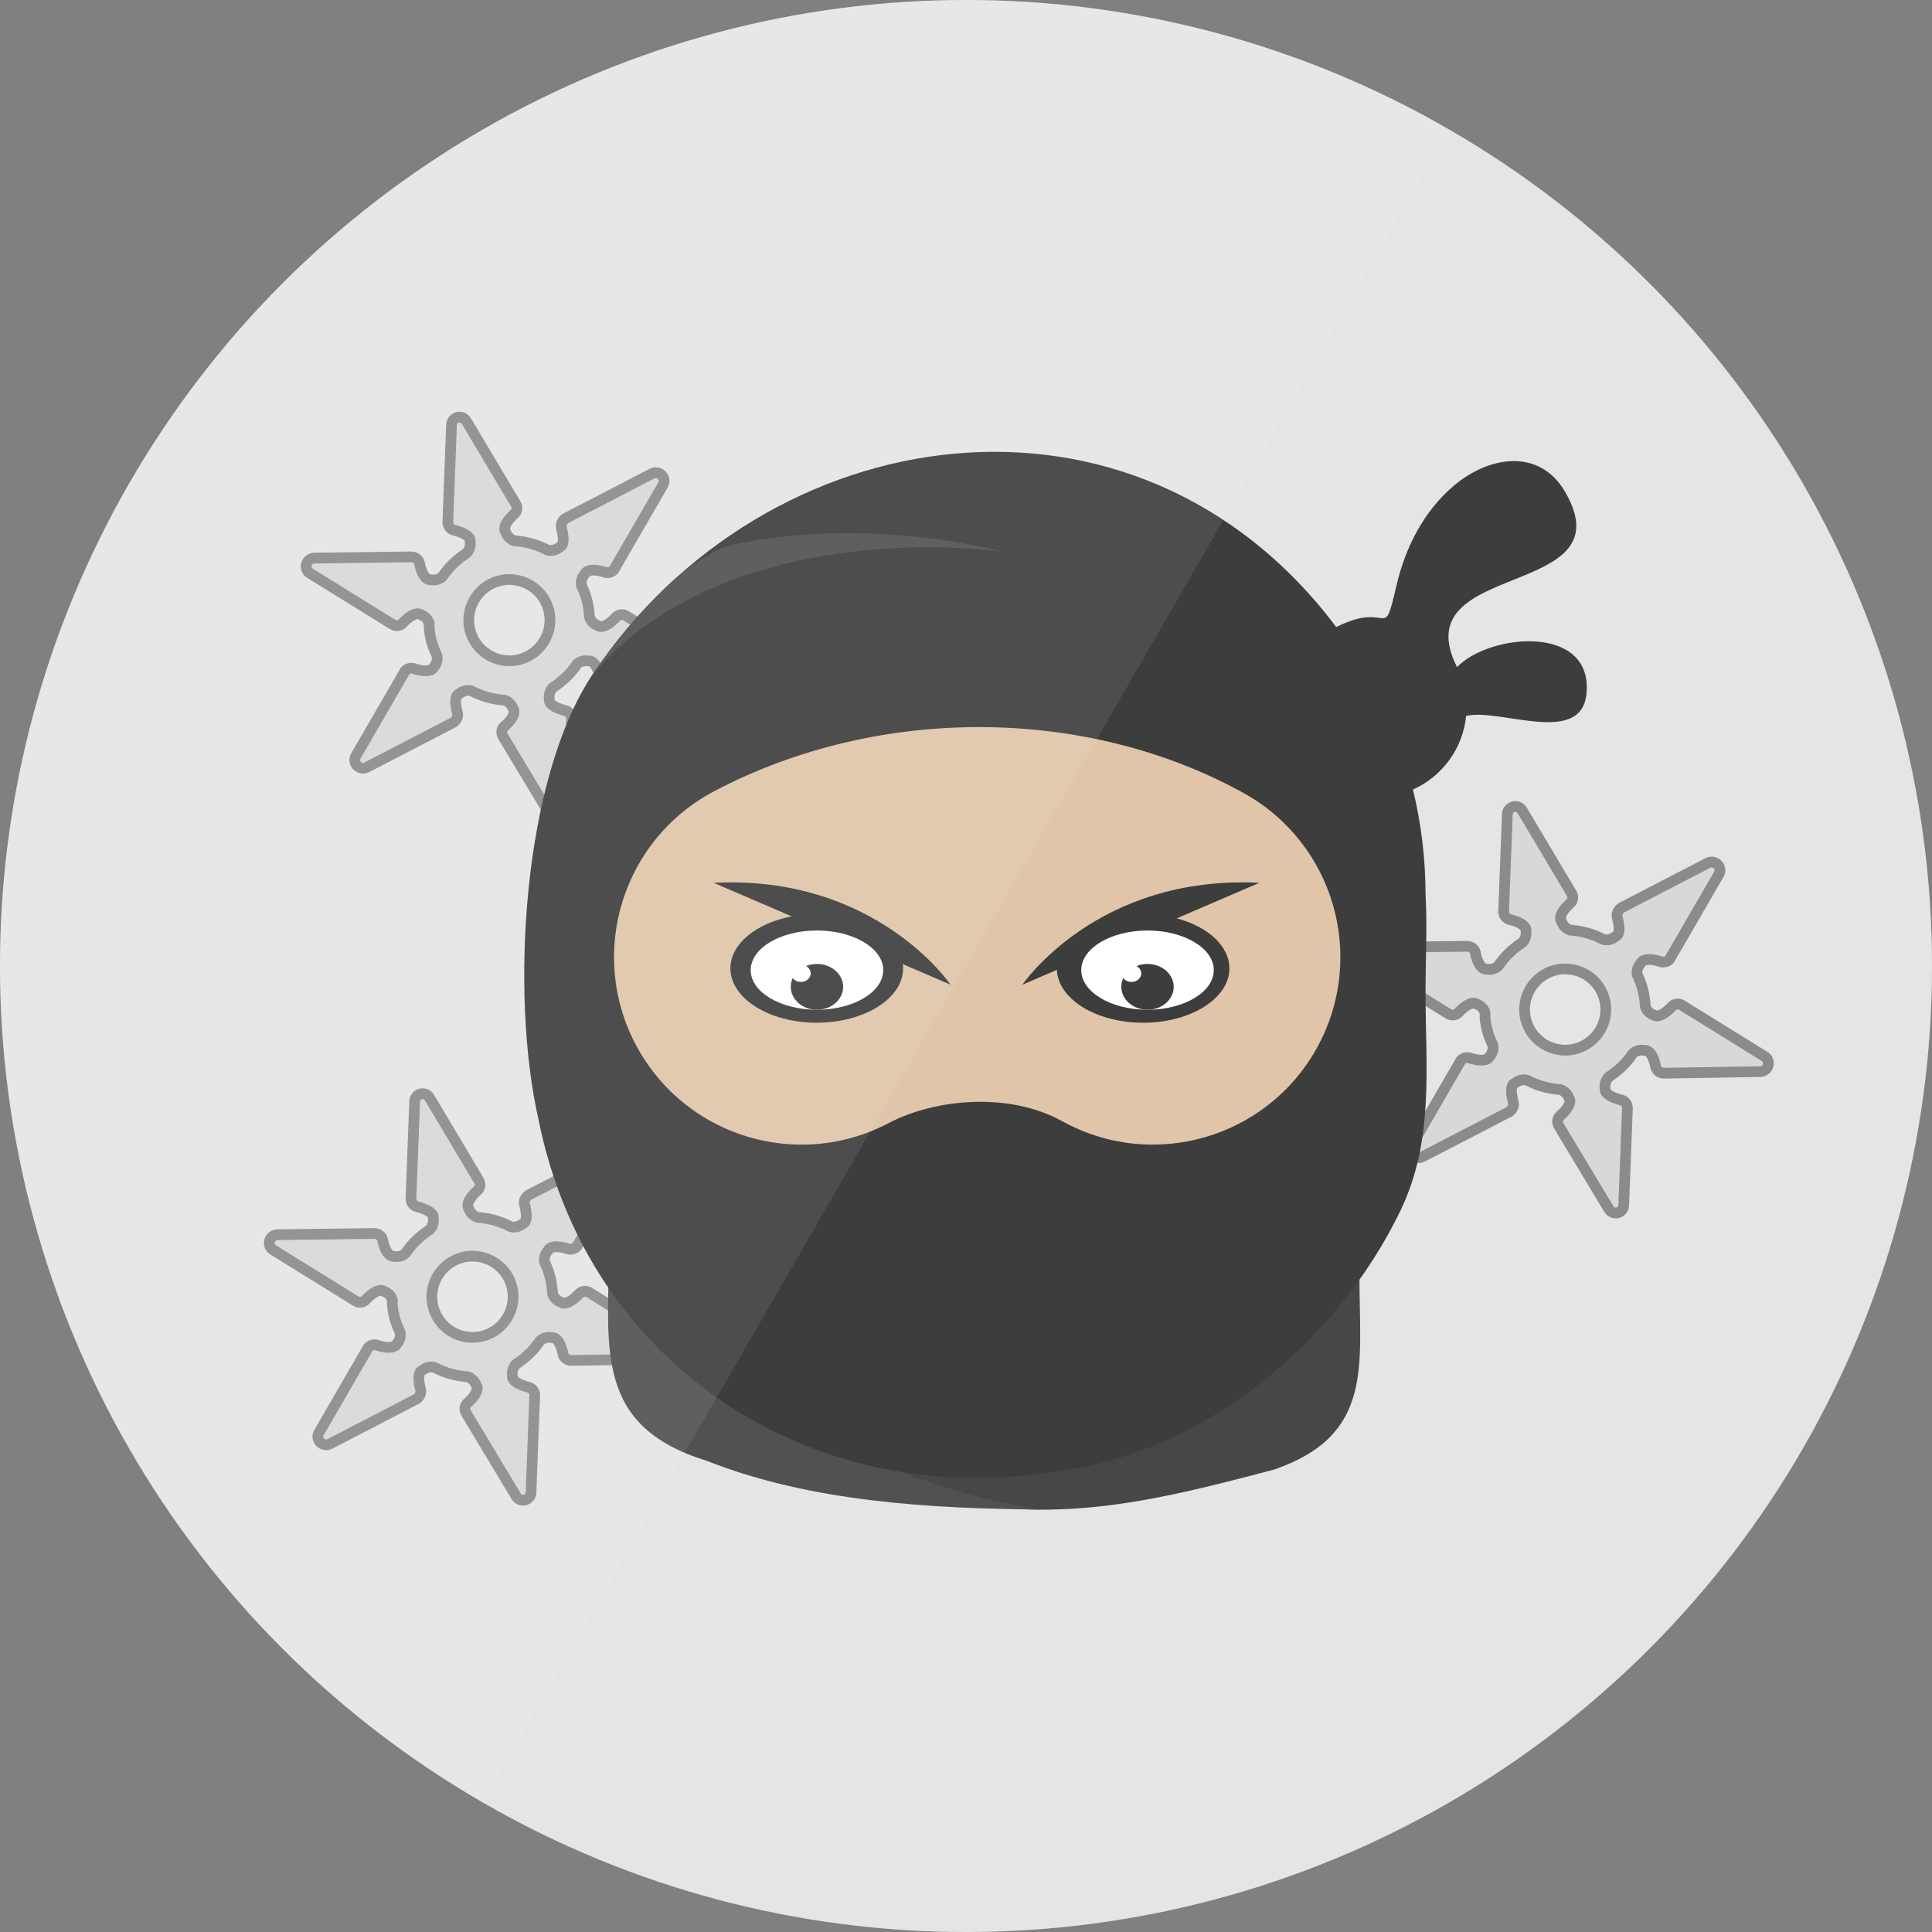 <?xml version="1.0" encoding="utf-8"?>
<!-- Generator: Adobe Illustrator 16.0.5, SVG Export Plug-In . SVG Version: 6.00 Build 0)  -->
<!DOCTYPE svg PUBLIC "-//W3C//DTD SVG 1.1//EN" "http://www.w3.org/Graphics/SVG/1.1/DTD/svg11.dtd">
<svg version="1.1" xmlns="http://www.w3.org/2000/svg" xmlns:xlink="http://www.w3.org/1999/xlink" x="0px" y="0px" width="180px"
	 height="180px" viewBox="0 0 180 180" enable-background="new 0 0 180 180" xml:space="preserve">
<rect x="0" y="0" width="180" height="180" fill="#808080" stroke="none"/>
<g id="Layer_14">
</g>
<g id="Layer_22">
</g>
<g id="Layer_4">
</g>
<g id="Layer_2">
</g>
<g id="Layer_12">
</g>
<g id="Layer_25">
</g>
<g id="Layer_10">
</g>
<g id="Layer_12_copy">
</g>
<g id="Layer_11">
</g>
<g id="Layer_10_copy">
</g>
<g id="Layer_13">
</g>
<g id="Layer_15">
</g>
<g id="Layer_16">
</g>
<g id="Layer_17">
	<g id="Layer_18_1_">
	</g>
</g>
<g id="Layer_17_copy">
	<g id="Layer_18_copy">
	</g>
</g>
<g id="Layer_17_copy_2">
	<g id="Layer_18_copy_2">
		<g id="Layer_20_1_">
		</g>
	</g>
</g>
<g id="Layer_17_copy_3">
	<g id="Layer_18_copy_3">
	</g>
</g>
<g id="Layer_17_copy_5">
	<g id="Layer_22_copy_7_5_">
		<circle fill="#DDDDDD" cx="90" cy="90" r="90"/>
	</g>
	<g id="Layer_18_copy_5">
		<g>
			<g>
				<g>
					<path fill="#CCCCCC" d="M48.729,139.772c-0.287,0-0.544-0.163-0.671-0.426l-4.615-7.671c-0.211-0.328-0.164-0.726,0.126-0.975
						c0.121-0.105,1.185-1.055,0.813-1.629c-0.023-0.036-0.041-0.074-0.055-0.114c-0.006-0.016-0.186-0.496-0.767-0.693
						c-1.077-0.067-2.138-0.366-3.077-0.866c-0.103-0.026-0.204-0.04-0.305-0.04c-0.423,0-0.713,0.235-0.716,0.238
						c-0.036,0.029-0.082,0.059-0.125,0.077c-0.554,0.239-0.252,1.412-0.152,1.797c0.086,0.337-0.106,0.648-0.297,0.814
						c-0.029,0.026-0.062,0.049-0.098,0.067l-8.053,4.173c-0.122,0.059-0.235,0.084-0.353,0.084c-0.277,0-0.535-0.151-0.675-0.396
						c-0.134-0.235-0.133-0.511,0.002-0.737l4.49-7.748c0.103-0.264,0.366-0.435,0.687-0.435c0.036,0,0.142,0.011,0.176,0.019
						c0.196,0.064,0.679,0.221,1.144,0.221c0.589,0,0.721-0.244,0.765-0.325c0.021-0.039,0.048-0.076,0.079-0.108
						c0.011-0.012,0.35-0.395,0.215-1.002c-0.228-0.459-0.404-0.933-0.527-1.41c-0.149-0.581-0.21-1.084-0.186-1.574
						c-0.184-0.589-0.66-0.751-0.665-0.753c-0.043-0.013-0.084-0.032-0.122-0.057c-0.089-0.057-0.181-0.084-0.287-0.084
						c-0.451,0-1.031,0.469-1.391,0.87c-0.229,0.206-0.42,0.24-0.547,0.24c-0.139,0-0.274-0.039-0.404-0.116l-7.706-4.773
						c-0.27-0.158-0.403-0.487-0.323-0.814c0.082-0.336,0.37-0.573,0.715-0.59l9.061-0.114c0.404,0.028,0.681,0.252,0.764,0.584
						c0.078,0.46,0.392,1.548,1.013,1.548c0.035,0,0.12,0.003,0.155,0.011c0.01,0.001,0.066,0.01,0.148,0.01
						c0.224,0,0.546-0.059,0.833-0.33c0.539-0.824,1.291-1.556,2.237-2.176c0.423-0.459,0.341-0.974,0.34-0.979
						c-0.008-0.042-0.011-0.084-0.008-0.127c0.029-0.406-0.512-0.775-1.521-1.04c-0.165-0.035-0.332-0.154-0.44-0.321
						c-0.107-0.168-0.146-0.369-0.105-0.553l0.33-8.904c-0.011-0.164,0.061-0.362,0.202-0.511c0.141-0.148,0.339-0.233,0.545-0.233
						c0.287,0,0.544,0.163,0.671,0.425l4.552,7.635c0.208,0.322,0.162,0.718-0.123,0.969c-0.202,0.177-1.183,1.078-0.801,1.691
						c0.021,0.034,0.038,0.07,0.051,0.107c0.006,0.016,0.186,0.496,0.768,0.693c1.09,0.068,2.125,0.359,3.076,0.866
						c0.103,0.026,0.205,0.04,0.306,0.04c0.422,0,0.707-0.231,0.71-0.234c0.039-0.033,0.083-0.061,0.13-0.081
						c0.553-0.238,0.252-1.41,0.153-1.796c-0.072-0.277,0.045-0.599,0.299-0.817c0.029-0.025,0.062-0.047,0.096-0.065l8.053-4.172
						c0.12-0.058,0.235-0.085,0.353-0.085c0.276,0,0.534,0.151,0.673,0.396c0.135,0.234,0.135,0.51,0.001,0.736l-4.494,7.753
						c-0.104,0.259-0.371,0.431-0.686,0.431c-0.035,0-0.141-0.011-0.175-0.019c-0.235-0.078-0.692-0.221-1.144-0.221
						c-0.589,0-0.721,0.244-0.765,0.324c-0.021,0.04-0.048,0.076-0.079,0.108c-0.012,0.013-0.357,0.398-0.272,0.979
						c0.224,0.453,0.398,0.921,0.521,1.394c0.133,0.519,0.208,1.023,0.23,1.54c0.176,0.599,0.657,0.771,0.678,0.777
						c0.038,0.013,0.082,0.033,0.116,0.055c0.089,0.058,0.18,0.084,0.287,0.084c0.45,0,1.03-0.469,1.39-0.87
						c0.233-0.206,0.423-0.24,0.548-0.24c0.138,0,0.273,0.039,0.403,0.115l7.707,4.773c0.27,0.16,0.402,0.489,0.323,0.814
						c-0.082,0.335-0.368,0.572-0.712,0.592l-8.995,0.152c-0.403-0.028-0.68-0.249-0.767-0.578
						c-0.078-0.467-0.391-1.555-1.012-1.555c-0.035,0-0.12-0.003-0.154-0.01c-0.01-0.002-0.066-0.01-0.148-0.01
						c-0.225,0-0.548,0.058-0.836,0.33c-0.54,0.825-1.292,1.557-2.236,2.176c-0.423,0.459-0.341,0.973-0.34,0.979
						c0.008,0.042,0.011,0.084,0.008,0.127c-0.029,0.408,0.511,0.777,1.521,1.039c0.37,0.083,0.629,0.483,0.548,0.871l-0.332,8.91
						c0.011,0.163-0.061,0.361-0.202,0.51C49.134,139.688,48.936,139.772,48.729,139.772z M44.015,117.031
						c-0.314,0-0.63,0.04-0.937,0.119c-2.021,0.521-3.242,2.588-2.723,4.608c0.431,1.674,1.94,2.843,3.672,2.843
						c0.314,0,0.63-0.04,0.936-0.119c0.976-0.25,1.797-0.869,2.312-1.743c0.517-0.873,0.662-1.892,0.411-2.865
						C47.257,118.2,45.746,117.031,44.015,117.031z"/>
				</g>
				<g>
					<path fill="#666666" d="M39.378,102.399c0.086,0,0.173,0.044,0.221,0.143l4.572,7.673c0.092,0.143,0.066,0.259-0.023,0.338
						c-0.452,0.394-1.459,1.426-0.895,2.331c0,0,0.253,0.765,1.15,1.031c1.066,0.059,2.081,0.351,2.98,0.838
						c0.176,0.052,0.341,0.073,0.493,0.073c0.628,0,1.038-0.356,1.038-0.356c0.945-0.408,0.572-1.861,0.439-2.38
						c-0.027-0.104,0.049-0.234,0.141-0.313l8.053-4.172c0.042-0.021,0.083-0.029,0.122-0.029c0.192,0,0.339,0.216,0.243,0.378
						l-4.521,7.799c-0.021,0.094-0.127,0.139-0.229,0.139c-0.023,0-0.047-0.002-0.069-0.007c-0.273-0.096-0.765-0.232-1.249-0.232
						c-0.483,0-0.96,0.137-1.204,0.586c0,0-0.567,0.589-0.393,1.484c0.224,0.44,0.396,0.894,0.517,1.36
						c0.133,0.519,0.2,0.999,0.218,1.492c0.239,0.935,1.021,1.176,1.021,1.176c0.18,0.115,0.368,0.163,0.558,0.163
						c0.72,0,1.456-0.694,1.762-1.036c0.054-0.046,0.111-0.074,0.176-0.074c0.046,0,0.096,0.014,0.149,0.046l7.697,4.768
						c0.195,0.116,0.12,0.467-0.153,0.482l-8.976,0.151c-0.169-0.013-0.247-0.103-0.274-0.206c-0.093-0.574-0.493-1.927-1.495-1.927
						c-0.017,0-0.033,0-0.05,0.001c0,0-0.098-0.021-0.253-0.021c-0.294,0-0.795,0.075-1.226,0.512
						c-0.553,0.861-1.314,1.555-2.168,2.106c-0.658,0.667-0.51,1.458-0.51,1.458c-0.071,1.014,1.36,1.42,1.894,1.559
						c0.118,0.026,0.209,0.168,0.185,0.285l-0.343,8.992c0.009,0.164-0.118,0.263-0.247,0.263c-0.086,0-0.173-0.044-0.22-0.143
						l-4.638-7.712c-0.092-0.143-0.067-0.26,0.023-0.338c0.452-0.393,1.459-1.426,0.907-2.279c0,0-0.253-0.765-1.15-1.031
						c-1.065-0.058-2.081-0.35-2.98-0.838c-0.175-0.052-0.34-0.073-0.492-0.073c-0.629,0-1.039,0.356-1.039,0.356
						c-0.945,0.409-0.572,1.861-0.438,2.381c0.026,0.104-0.05,0.233-0.141,0.312l-8.053,4.173c-0.042,0.021-0.083,0.028-0.122,0.028
						c-0.193,0-0.34-0.215-0.243-0.377l4.52-7.799c0.021-0.096,0.126-0.141,0.228-0.141c0.024,0,0.048,0.003,0.07,0.008
						c0.273,0.096,0.765,0.232,1.249,0.232c0.483,0,0.96-0.137,1.204-0.587c0,0,0.567-0.589,0.327-1.521
						c-0.223-0.44-0.396-0.894-0.516-1.361c-0.134-0.519-0.201-0.998-0.166-1.505c-0.24-0.935-1.021-1.176-1.021-1.176
						c-0.179-0.115-0.367-0.163-0.557-0.163c-0.721,0-1.456,0.694-1.763,1.036c-0.053,0.047-0.11,0.074-0.175,0.074
						c-0.046,0-0.096-0.014-0.149-0.046l-7.697-4.769c-0.196-0.115-0.12-0.467,0.153-0.48l9.041-0.113
						c0.168,0.013,0.247,0.102,0.273,0.206c0.094,0.574,0.494,1.926,1.497,1.926c0.017,0,0.033,0,0.05-0.001
						c0,0,0.099,0.021,0.254,0.021c0.294,0,0.793-0.076,1.223-0.512c0.553-0.862,1.315-1.555,2.169-2.106
						c0.658-0.667,0.51-1.459,0.51-1.459c0.071-1.014-1.36-1.419-1.895-1.559c-0.117-0.025-0.209-0.168-0.184-0.284l0.342-8.992
						C39.122,102.498,39.249,102.399,39.378,102.399 M44.027,125.102c0.351,0,0.707-0.044,1.061-0.135
						c2.283-0.587,3.671-2.936,3.083-5.218c-0.496-1.929-2.248-3.218-4.156-3.218c-0.351,0-0.707,0.044-1.061,0.135
						c-2.282,0.588-3.67,2.936-3.083,5.218C40.367,123.812,42.12,125.102,44.027,125.102 M39.379,101.399L39.379,101.399
						c-0.344,0-0.675,0.142-0.909,0.39c-0.223,0.234-0.342,0.54-0.339,0.865l-0.339,8.914c-0.029,0.275,0.039,0.562,0.194,0.803
						c0.179,0.278,0.461,0.477,0.774,0.545c0.972,0.255,1.112,0.525,1.113,0.528c-0.006,0.085-0.006,0.153,0.011,0.237
						c-0.001,0.004,0.021,0.258-0.182,0.508c-0.955,0.635-1.723,1.383-2.285,2.225c-0.129,0.106-0.28,0.16-0.452,0.16
						c-0.032,0-0.057-0.002-0.07-0.004c-0.062-0.014-0.109-0.019-0.164-0.019c-0.021,0-0.041,0.001-0.063,0.002l0,0
						c-0.117,0-0.415-0.47-0.516-1.087c-0.005-0.028-0.011-0.057-0.018-0.084c-0.136-0.539-0.595-0.915-1.168-0.958
						c-0.025-0.002-0.05-0.003-0.075-0.003c-0.004,0-0.009,0-0.013,0l-9.041,0.113c-0.605,0.029-1.078,0.42-1.214,0.973
						c-0.133,0.542,0.095,1.093,0.567,1.37l7.677,4.757c0.224,0.133,0.446,0.195,0.676,0.195c0.306,0,0.595-0.111,0.836-0.324
						c0.029-0.025,0.058-0.053,0.084-0.083c0.389-0.435,0.831-0.703,1.018-0.703c0.076,0.049,0.175,0.092,0.262,0.118
						c0.015,0.008,0.202,0.095,0.31,0.353c-0.015,0.509,0.052,1.03,0.205,1.623c0.125,0.488,0.304,0.974,0.532,1.444
						c0.048,0.299-0.088,0.482-0.118,0.519c-0.062,0.065-0.094,0.114-0.138,0.194c-0.004,0.007-0.079,0.062-0.324,0.062
						c-0.386,0-0.801-0.135-0.919-0.176c-0.038-0.014-0.078-0.025-0.118-0.034c-0.092-0.02-0.187-0.03-0.282-0.03
						c-0.509,0-0.947,0.283-1.135,0.711l-4.478,7.727c-0.219,0.368-0.221,0.843-0.001,1.23c0.228,0.4,0.653,0.648,1.109,0.648
						c0.192,0,0.379-0.043,0.555-0.127l8.08-4.187c0.07-0.036,0.137-0.081,0.197-0.134c0.397-0.346,0.57-0.85,0.452-1.313
						c-0.245-0.953-0.135-1.198-0.11-1.238c0.094-0.04,0.157-0.073,0.234-0.14c0,0.001-0.001,0.001-0.001,0.001
						c0.003,0,0.167-0.113,0.386-0.113c0.043,0,0.085,0.005,0.129,0.013c0.965,0.504,2.048,0.809,3.146,0.888
						c0.294,0.122,0.397,0.354,0.398,0.356c0.026,0.08,0.063,0.157,0.109,0.229c0.012,0.107-0.195,0.523-0.723,0.981
						c-0.477,0.409-0.563,1.083-0.209,1.634l4.605,7.66c0.22,0.404,0.633,0.653,1.093,0.653c0.343,0,0.674-0.142,0.908-0.39
						c0.223-0.234,0.342-0.54,0.339-0.865l0.34-8.915c0.063-0.61-0.355-1.21-0.964-1.347c-0.976-0.254-1.117-0.526-1.118-0.529
						c0.006-0.085,0.006-0.153-0.011-0.237c0.001-0.004-0.021-0.257,0.181-0.507c0.954-0.634,1.722-1.382,2.285-2.225
						c0.129-0.106,0.282-0.16,0.455-0.16c0.032,0,0.057,0.002,0.07,0.004c0.061,0.013,0.108,0.018,0.163,0.018
						c0.021,0,0.041-0.001,0.063-0.002l0,0c0.117,0,0.414,0.47,0.514,1.087c0.006,0.032,0.012,0.063,0.021,0.095
						c0.141,0.533,0.599,0.906,1.166,0.948c0.025,0.002,0.05,0.003,0.075,0.003c0.006,0,0.012,0,0.017,0l8.976-0.151
						c0.605-0.034,1.075-0.425,1.209-0.974c0.133-0.54-0.093-1.09-0.561-1.368l-7.683-4.759c-0.227-0.133-0.447-0.195-0.676-0.195
						c-0.21,0-0.524,0.055-0.828,0.316c-0.032,0.028-0.063,0.059-0.093,0.091c-0.389,0.435-0.831,0.703-1.017,0.703
						c-0.076-0.049-0.176-0.092-0.263-0.118c-0.015-0.008-0.219-0.102-0.322-0.388c-0.027-0.528-0.106-1.044-0.242-1.573
						c-0.123-0.479-0.297-0.952-0.518-1.41c-0.016-0.293,0.143-0.488,0.163-0.512c0.062-0.064,0.098-0.119,0.141-0.197
						c0.018-0.02,0.111-0.063,0.325-0.063c0.386,0,0.801,0.135,0.919,0.177c0.038,0.014,0.078,0.024,0.118,0.033
						c0.092,0.02,0.187,0.029,0.281,0.029c0.509,0,0.946-0.281,1.135-0.708l4.479-7.728c0.219-0.371,0.22-0.846-0.001-1.232
						c-0.229-0.399-0.652-0.647-1.107-0.647l0,0c-0.194,0-0.382,0.044-0.56,0.13l-8.075,4.184c-0.069,0.035-0.134,0.079-0.192,0.13
						c-0.404,0.348-0.578,0.855-0.456,1.324c0.236,0.923,0.143,1.177,0.108,1.231c-0.094,0.041-0.157,0.073-0.234,0.14v-0.001
						c-0.003,0-0.165,0.113-0.384,0.113c-0.043,0-0.086-0.004-0.13-0.013c-0.978-0.51-2.034-0.808-3.146-0.888
						c-0.294-0.122-0.397-0.354-0.398-0.355c-0.024-0.076-0.059-0.148-0.101-0.216c-0.073-0.118,0.158-0.573,0.702-1.048
						c0.476-0.418,0.559-1.088,0.208-1.633l-4.539-7.619C40.253,101.648,39.839,101.399,39.379,101.399L39.379,101.399z
						 M44.027,124.102c-1.503,0-2.814-1.015-3.188-2.467c-0.451-1.754,0.609-3.549,2.363-4c0.266-0.068,0.539-0.104,0.812-0.104
						c1.503,0,2.814,1.015,3.188,2.467c0.218,0.846,0.091,1.729-0.357,2.486c-0.448,0.759-1.16,1.297-2.006,1.514
						C44.573,124.066,44.3,124.102,44.027,124.102L44.027,124.102z"/>
				</g>
			</g>
			<g>
				<g>
					<path fill="#CCCCCC" d="M150.533,113.011c-0.287,0-0.543-0.162-0.67-0.423l-4.617-7.673c-0.211-0.328-0.163-0.725,0.127-0.975
						c0.12-0.104,1.184-1.056,0.812-1.629c-0.023-0.035-0.042-0.074-0.055-0.115c-0.006-0.015-0.185-0.495-0.766-0.692
						c-1.091-0.067-2.126-0.358-3.078-0.866c-0.103-0.026-0.204-0.04-0.305-0.04c-0.423,0-0.713,0.235-0.716,0.238
						c-0.036,0.029-0.082,0.059-0.125,0.077c-0.551,0.238-0.252,1.409-0.153,1.794c0.088,0.334-0.094,0.641-0.293,0.815
						c-0.03,0.027-0.063,0.05-0.1,0.069l-8.053,4.173c-0.122,0.059-0.235,0.084-0.353,0.084c-0.276,0-0.535-0.151-0.674-0.395
						c-0.135-0.235-0.135-0.51-0.001-0.736l4.493-7.751c0.103-0.261,0.369-0.434,0.686-0.434c0.035,0,0.141,0.011,0.176,0.019
						c0.195,0.064,0.678,0.221,1.143,0.221c0.589,0,0.722-0.245,0.766-0.325c0.021-0.04,0.048-0.076,0.079-0.108
						c0.011-0.012,0.349-0.394,0.215-1.002c-0.227-0.455-0.403-0.929-0.527-1.41c-0.152-0.591-0.211-1.081-0.187-1.574
						c-0.184-0.589-0.659-0.751-0.664-0.753c-0.043-0.013-0.084-0.032-0.122-0.057c-0.09-0.057-0.181-0.084-0.287-0.084
						c-0.424,0-1.003,0.437-1.39,0.869c-0.232,0.207-0.422,0.241-0.549,0.241c-0.138,0-0.273-0.038-0.403-0.115l-7.707-4.774
						c-0.27-0.159-0.403-0.488-0.322-0.814c0.082-0.336,0.369-0.573,0.714-0.59l9.061-0.114c0.403,0.026,0.681,0.25,0.765,0.584
						c0.077,0.461,0.39,1.548,1.012,1.548c0.035,0,0.12,0.003,0.155,0.011c0.01,0.001,0.066,0.01,0.148,0.01
						c0.224,0,0.547-0.059,0.834-0.33c0.539-0.825,1.291-1.557,2.236-2.176c0.417-0.453,0.342-0.964,0.339-0.985
						c-0.007-0.038-0.009-0.083-0.007-0.121c0.029-0.412-0.496-0.771-1.521-1.04c-0.362-0.078-0.628-0.487-0.547-0.87l0.332-8.909
						c-0.011-0.162,0.06-0.36,0.2-0.51c0.141-0.148,0.34-0.233,0.546-0.233c0.287,0,0.544,0.163,0.671,0.425l4.553,7.635
						c0.209,0.324,0.162,0.72-0.126,0.971c-0.2,0.175-1.181,1.076-0.798,1.689c0.021,0.034,0.038,0.07,0.051,0.108
						c0.006,0.015,0.185,0.495,0.767,0.692c1.075,0.067,2.136,0.366,3.077,0.866c0.103,0.026,0.205,0.04,0.306,0.04
						c0.422,0,0.707-0.231,0.71-0.234c0.039-0.033,0.082-0.061,0.13-0.081c0.552-0.238,0.252-1.409,0.153-1.794
						c-0.071-0.28,0.046-0.6,0.296-0.817c0.029-0.026,0.062-0.049,0.098-0.067l8.053-4.172c0.12-0.058,0.235-0.085,0.353-0.085
						c0.277,0,0.535,0.152,0.674,0.396c0.134,0.235,0.134,0.511-0.001,0.737l-4.491,7.749c-0.103,0.263-0.366,0.433-0.688,0.433
						c-0.034,0-0.137-0.011-0.17-0.018c-0.239-0.079-0.697-0.222-1.148-0.222c-0.588,0-0.72,0.244-0.764,0.324
						c-0.021,0.04-0.048,0.076-0.08,0.109c-0.011,0.012-0.357,0.397-0.271,0.979c0.225,0.454,0.399,0.923,0.52,1.395
						c0.134,0.518,0.209,1.022,0.23,1.54c0.179,0.606,0.667,0.772,0.672,0.774c0.043,0.013,0.085,0.032,0.123,0.057
						c0.089,0.058,0.18,0.084,0.287,0.084c0.448,0,1.029-0.469,1.39-0.87c0.233-0.206,0.423-0.24,0.548-0.24
						c0.139,0,0.274,0.039,0.403,0.116l7.706,4.772c0.27,0.16,0.402,0.489,0.323,0.814c-0.082,0.335-0.367,0.572-0.711,0.592
						l-8.995,0.152c-0.407-0.028-0.684-0.251-0.768-0.583c-0.077-0.462-0.39-1.55-1.012-1.55c-0.035,0-0.12-0.003-0.154-0.01
						c-0.01-0.002-0.066-0.01-0.148-0.01c-0.225,0-0.548,0.058-0.836,0.33c-0.541,0.826-1.293,1.558-2.236,2.176
						c-0.417,0.453-0.342,0.963-0.339,0.985c0.007,0.037,0.009,0.082,0.007,0.119c-0.028,0.409,0.512,0.778,1.521,1.04
						c0.362,0.078,0.627,0.487,0.547,0.871l-0.331,8.909c0.011,0.164-0.061,0.361-0.201,0.51S150.739,113.011,150.533,113.011z
						 M145.817,90.271c-0.314,0-0.63,0.04-0.937,0.119c-2.021,0.521-3.242,2.588-2.722,4.608c0.43,1.674,1.939,2.843,3.672,2.843
						c0.314,0,0.629-0.04,0.936-0.119c2.021-0.521,3.243-2.588,2.724-4.608C149.061,91.439,147.55,90.271,145.817,90.271z"/>
				</g>
				<g>
					<path fill="#666666" d="M141.181,75.639c0.086,0,0.173,0.044,0.221,0.143l4.573,7.673c0.092,0.143,0.066,0.259-0.024,0.338
						c-0.452,0.394-1.459,1.426-0.894,2.331c0,0,0.252,0.765,1.15,1.031c1.065,0.058,2.081,0.351,2.98,0.838
						c0.176,0.052,0.341,0.073,0.493,0.073c0.628,0,1.038-0.356,1.038-0.356c0.945-0.409,0.571-1.861,0.438-2.38
						c-0.026-0.104,0.05-0.234,0.141-0.313l8.053-4.172c0.042-0.021,0.083-0.029,0.122-0.029c0.193,0,0.34,0.216,0.243,0.378
						l-4.52,7.799c-0.021,0.095-0.127,0.139-0.229,0.139c-0.023,0-0.047-0.002-0.068-0.007c-0.274-0.096-0.766-0.232-1.25-0.232
						c-0.483,0-0.96,0.137-1.203,0.586c0,0-0.568,0.589-0.393,1.484c0.224,0.44,0.396,0.894,0.516,1.36
						c0.134,0.519,0.201,0.999,0.218,1.492c0.24,0.935,1.021,1.176,1.021,1.176c0.18,0.115,0.368,0.163,0.558,0.163
						c0.72,0,1.455-0.694,1.762-1.036c0.054-0.046,0.111-0.074,0.176-0.074c0.046,0,0.095,0.015,0.148,0.046l7.697,4.768
						c0.195,0.116,0.12,0.467-0.152,0.482l-8.976,0.151c-0.17-0.013-0.248-0.103-0.274-0.206c-0.093-0.574-0.493-1.927-1.496-1.927
						c-0.017,0-0.033,0-0.05,0.001c0,0-0.098-0.021-0.253-0.021c-0.294,0-0.795,0.076-1.226,0.513
						c-0.553,0.861-1.313,1.555-2.168,2.106c-0.657,0.667-0.51,1.458-0.51,1.458c-0.07,1.014,1.36,1.42,1.895,1.559
						c0.117,0.025,0.208,0.168,0.184,0.285l-0.342,8.992c0.009,0.163-0.118,0.263-0.247,0.263c-0.086,0-0.173-0.045-0.221-0.143
						l-4.638-7.712c-0.092-0.143-0.066-0.26,0.024-0.338c0.451-0.393,1.459-1.426,0.906-2.279c0,0-0.252-0.765-1.149-1.031
						c-1.066-0.058-2.081-0.35-2.981-0.838c-0.175-0.052-0.34-0.073-0.492-0.073c-0.629,0-1.039,0.356-1.039,0.356
						c-0.945,0.409-0.571,1.861-0.438,2.381c0.027,0.104-0.05,0.233-0.14,0.312l-8.053,4.173c-0.041,0.02-0.083,0.029-0.122,0.029
						c-0.193,0-0.34-0.216-0.244-0.378l4.521-7.799c0.02-0.096,0.126-0.14,0.228-0.14c0.023,0,0.047,0.002,0.069,0.007
						c0.273,0.096,0.765,0.232,1.249,0.232s0.961-0.137,1.205-0.587c0,0,0.567-0.589,0.327-1.521
						c-0.224-0.44-0.396-0.894-0.516-1.361c-0.134-0.519-0.202-0.998-0.167-1.505c-0.24-0.935-1.021-1.176-1.021-1.176
						c-0.18-0.114-0.367-0.163-0.557-0.163c-0.721,0-1.457,0.694-1.763,1.036c-0.053,0.046-0.11,0.074-0.176,0.074
						c-0.046,0-0.095-0.014-0.149-0.046l-7.697-4.769c-0.195-0.115-0.119-0.467,0.153-0.48l9.041-0.113
						c0.169,0.012,0.248,0.102,0.274,0.206c0.093,0.574,0.493,1.926,1.496,1.926c0.017,0,0.033,0,0.05-0.001
						c0,0,0.099,0.021,0.254,0.021c0.294,0,0.794-0.075,1.224-0.512c0.553-0.862,1.314-1.555,2.168-2.106
						c0.658-0.667,0.51-1.459,0.51-1.459c0.072-1.014-1.36-1.419-1.894-1.559c-0.117-0.025-0.209-0.168-0.185-0.284l0.343-8.992
						C140.925,75.737,141.052,75.639,141.181,75.639 M145.831,98.341c0.351,0,0.706-0.044,1.061-0.135
						c2.282-0.588,3.67-2.936,3.083-5.218c-0.496-1.93-2.248-3.218-4.157-3.217c-0.351,0-0.706,0.043-1.061,0.134
						c-2.282,0.588-3.67,2.936-3.082,5.218C142.17,97.051,143.923,98.341,145.831,98.341 M141.181,74.639L141.181,74.639
						c-0.343,0-0.675,0.143-0.909,0.391c-0.222,0.234-0.34,0.54-0.338,0.865l-0.339,8.913c-0.065,0.614,0.356,1.215,0.97,1.348
						c0.97,0.255,1.111,0.525,1.113,0.528c-0.007,0.085-0.007,0.152,0.01,0.237c-0.001,0.004,0.021,0.258-0.182,0.507
						c-0.954,0.636-1.722,1.383-2.284,2.226c-0.129,0.106-0.28,0.16-0.453,0.16c-0.032,0-0.057-0.002-0.07-0.004
						c-0.062-0.014-0.109-0.019-0.164-0.019c-0.021,0-0.041,0.001-0.063,0.002l0,0c-0.117,0-0.415-0.47-0.515-1.086
						c-0.005-0.028-0.011-0.057-0.018-0.084c-0.137-0.543-0.599-0.92-1.175-0.959c-0.023-0.002-0.046-0.003-0.069-0.003
						c-0.004,0-0.009,0-0.013,0l-9.041,0.113c-0.604,0.03-1.076,0.419-1.213,0.971c-0.133,0.542,0.094,1.093,0.564,1.371
						l7.679,4.757c0.227,0.135,0.448,0.196,0.676,0.196c0.212,0,0.528-0.056,0.833-0.32c0.031-0.027,0.061-0.057,0.088-0.088
						c0.388-0.434,0.83-0.702,1.018-0.702c0.075,0.049,0.175,0.092,0.262,0.118c0.014,0.008,0.202,0.095,0.309,0.353
						c-0.015,0.508,0.053,1.029,0.205,1.623c0.127,0.491,0.306,0.978,0.533,1.445c0.047,0.299-0.088,0.481-0.118,0.518
						c-0.062,0.064-0.094,0.114-0.137,0.193c-0.018,0.019-0.112,0.063-0.326,0.063c-0.386,0-0.801-0.135-0.919-0.177
						c-0.038-0.013-0.077-0.023-0.116-0.033c-0.093-0.02-0.188-0.029-0.283-0.029c-0.512,0-0.95,0.283-1.136,0.713l-4.478,7.725
						c-0.219,0.37-0.22,0.845,0.001,1.23c0.229,0.4,0.652,0.648,1.108,0.648c0.192,0,0.379-0.043,0.555-0.128l8.08-4.187
						c0.072-0.037,0.14-0.084,0.201-0.137c0.397-0.351,0.567-0.855,0.445-1.318c-0.235-0.924-0.143-1.176-0.108-1.23
						c0.094-0.041,0.157-0.072,0.234-0.139h-0.001c0.003,0,0.167-0.113,0.386-0.113c0.043,0,0.085,0.004,0.129,0.013
						c0.978,0.511,2.035,0.809,3.147,0.888c0.293,0.121,0.396,0.353,0.396,0.355c0.027,0.081,0.064,0.158,0.11,0.23
						c0.012,0.106-0.195,0.521-0.723,0.98c-0.477,0.41-0.563,1.083-0.209,1.634l4.606,7.661c0.22,0.404,0.633,0.652,1.093,0.652
						c0.343,0,0.674-0.143,0.908-0.391c0.223-0.234,0.342-0.539,0.339-0.864l0.339-8.915c0.064-0.614-0.356-1.215-0.969-1.348
						c-0.971-0.253-1.112-0.525-1.113-0.528c0.006-0.085,0.006-0.153-0.01-0.236c0-0.004-0.022-0.258,0.181-0.507
						c0.952-0.634,1.72-1.382,2.284-2.226c0.129-0.106,0.282-0.161,0.455-0.161c0.032,0,0.057,0.002,0.07,0.004
						c0.061,0.014,0.108,0.019,0.163,0.019c0.021,0,0.041-0.001,0.063-0.002l0,0c0.117,0,0.415,0.47,0.515,1.087
						c0.005,0.029,0.011,0.059,0.019,0.087c0.137,0.538,0.596,0.913,1.169,0.956c0.024,0.002,0.05,0.003,0.074,0.003
						c0.006,0,0.012,0,0.017,0l8.976-0.151c0.604-0.034,1.074-0.425,1.208-0.974c0.133-0.54-0.093-1.09-0.561-1.368l-7.683-4.758
						c-0.224-0.134-0.445-0.196-0.675-0.196c-0.21,0-0.524,0.055-0.828,0.316c-0.032,0.027-0.062,0.058-0.092,0.09
						c-0.391,0.435-0.833,0.704-1.018,0.704c-0.076-0.049-0.176-0.092-0.263-0.119c-0.015-0.007-0.22-0.102-0.322-0.387
						c-0.027-0.528-0.106-1.045-0.243-1.575c-0.122-0.476-0.295-0.948-0.517-1.409c-0.016-0.291,0.143-0.489,0.145-0.491
						c0.062-0.065,0.116-0.139,0.159-0.218c0.005-0.008,0.079-0.062,0.324-0.062c0.386,0,0.802,0.135,0.92,0.177
						c0.041,0.015,0.083,0.025,0.126,0.034c0.089,0.02,0.181,0.028,0.272,0.028c0.509,0,0.947-0.282,1.136-0.708l4.479-7.729
						c0.219-0.367,0.221-0.842,0.001-1.229c-0.229-0.4-0.653-0.649-1.109-0.649l0,0c-0.194,0-0.382,0.044-0.56,0.13l-8.075,4.184
						c-0.07,0.036-0.137,0.081-0.197,0.134c-0.396,0.346-0.57,0.848-0.453,1.312c0.239,0.932,0.146,1.185,0.111,1.239
						c-0.094,0.041-0.158,0.073-0.234,0.14l0,0c-0.003,0-0.165,0.112-0.384,0.112c-0.043,0-0.087-0.005-0.13-0.013
						c-0.968-0.504-2.05-0.809-3.146-0.888c-0.294-0.122-0.397-0.353-0.397-0.354c-0.025-0.076-0.06-0.149-0.103-0.217
						c-0.073-0.118,0.158-0.574,0.702-1.047c0.476-0.415,0.562-1.086,0.209-1.634l-4.541-7.62
						C142.056,74.888,141.642,74.639,141.181,74.639L141.181,74.639L141.181,74.639z M145.831,97.341
						c-1.504,0-2.814-1.015-3.188-2.467c-0.452-1.754,0.608-3.548,2.362-4c0.266-0.068,0.539-0.103,0.812-0.103
						c1.504,0,2.815,1.014,3.188,2.466c0.451,1.754-0.609,3.548-2.363,4C146.377,97.306,146.104,97.341,145.831,97.341
						L145.831,97.341z"/>
				</g>
			</g>
			<g>
				<path fill="#CCCCCC" d="M52.165,76.734c-0.287,0-0.544-0.163-0.671-0.426l-4.615-7.671c-0.213-0.328-0.165-0.727,0.129-0.976
					c0.117-0.103,1.182-1.055,0.811-1.628c-0.023-0.036-0.041-0.074-0.055-0.114c-0.006-0.016-0.186-0.496-0.767-0.693
					c-1.077-0.067-2.138-0.366-3.077-0.866c-0.102-0.026-0.204-0.04-0.305-0.04c-0.422,0-0.713,0.236-0.716,0.238
					c-0.036,0.03-0.081,0.06-0.125,0.078c-0.367,0.159-0.419,0.764-0.152,1.796c0.086,0.337-0.106,0.648-0.297,0.814
					c-0.029,0.026-0.062,0.049-0.098,0.067l-8.053,4.173c-0.122,0.059-0.236,0.085-0.353,0.085c-0.277,0-0.535-0.152-0.674-0.396
					c-0.134-0.235-0.134-0.511,0-0.737l4.493-7.752c0.104-0.259,0.371-0.432,0.686-0.432c0.036,0,0.141,0.011,0.175,0.019
					c0.235,0.078,0.693,0.221,1.145,0.221c0.588,0,0.72-0.244,0.764-0.324c0.021-0.039,0.048-0.076,0.079-0.108
					c0.011-0.012,0.35-0.395,0.215-1.003c-0.228-0.459-0.404-0.932-0.527-1.408c-0.149-0.582-0.21-1.086-0.186-1.576
					c-0.182-0.58-0.651-0.747-0.672-0.754c-0.038-0.013-0.082-0.033-0.116-0.055c-0.089-0.058-0.18-0.084-0.286-0.084
					c-0.45,0-1.03,0.468-1.391,0.869c-0.229,0.206-0.42,0.24-0.547,0.24c-0.139,0-0.274-0.039-0.404-0.116l-7.706-4.772
					c-0.271-0.16-0.403-0.49-0.323-0.816c0.083-0.335,0.37-0.572,0.715-0.589l9.061-0.114c0.403,0.028,0.68,0.251,0.764,0.583
					c0.078,0.461,0.392,1.549,1.013,1.549c0.035,0,0.121,0.003,0.156,0.011c0.009,0.001,0.066,0.01,0.149,0.01
					c0.223,0,0.544-0.059,0.831-0.33c0.54-0.825,1.292-1.557,2.237-2.175c0.417-0.454,0.342-0.964,0.339-0.985
					c-0.007-0.038-0.009-0.083-0.007-0.121c0.029-0.413-0.497-0.772-1.521-1.041c-0.161-0.032-0.329-0.15-0.438-0.317
					c-0.108-0.168-0.148-0.37-0.107-0.556l0.33-8.905c-0.011-0.164,0.061-0.362,0.202-0.511c0.141-0.148,0.339-0.233,0.545-0.233
					c0.287,0,0.544,0.163,0.671,0.425l4.552,7.635c0.209,0.324,0.163,0.721-0.125,0.971c-0.2,0.175-1.181,1.076-0.799,1.689
					c0.021,0.034,0.038,0.07,0.051,0.107c0.006,0.016,0.186,0.496,0.768,0.694c1.09,0.067,2.124,0.358,3.076,0.865
					c0.103,0.026,0.205,0.04,0.306,0.04c0.422,0,0.707-0.231,0.71-0.234c0.039-0.033,0.083-0.061,0.13-0.081
					c0.553-0.238,0.252-1.41,0.153-1.796c-0.089-0.336,0.105-0.65,0.299-0.817c0.029-0.025,0.062-0.047,0.096-0.065l8.053-4.172
					c0.121-0.058,0.235-0.084,0.352-0.084c0.276,0,0.535,0.151,0.674,0.395c0.135,0.234,0.135,0.51,0.001,0.736l-4.492,7.751
					c-0.103,0.263-0.366,0.433-0.687,0.433c-0.036,0-0.142-0.011-0.176-0.019c-0.235-0.078-0.691-0.221-1.144-0.221
					c-0.588,0-0.721,0.245-0.765,0.325c-0.021,0.04-0.048,0.076-0.079,0.108c-0.012,0.013-0.357,0.398-0.272,0.979
					c0.224,0.453,0.398,0.921,0.521,1.394c0.133,0.519,0.208,1.023,0.23,1.54c0.176,0.599,0.657,0.771,0.678,0.777
					c0.038,0.013,0.082,0.033,0.116,0.055c0.089,0.058,0.18,0.084,0.287,0.084c0.45,0,1.03-0.469,1.39-0.87
					c0.233-0.206,0.423-0.24,0.548-0.24c0.138,0,0.273,0.039,0.403,0.115l7.707,4.773c0.271,0.16,0.403,0.49,0.323,0.816
					c-0.083,0.335-0.369,0.571-0.714,0.59l-8.993,0.152c-0.401-0.026-0.679-0.246-0.767-0.576c-0.078-0.469-0.391-1.557-1.012-1.557
					c-0.035,0-0.12-0.003-0.154-0.01c-0.01-0.002-0.066-0.01-0.148-0.01c-0.225,0-0.548,0.058-0.836,0.33
					c-0.54,0.825-1.292,1.557-2.236,2.176c-0.423,0.459-0.341,0.973-0.34,0.979c0.008,0.042,0.011,0.084,0.008,0.127
					c-0.029,0.408,0.511,0.777,1.521,1.039c0.37,0.083,0.629,0.483,0.548,0.871l-0.332,8.91c0.011,0.164-0.061,0.361-0.201,0.51
					S52.371,76.734,52.165,76.734z M47.45,53.994c-0.314,0-0.629,0.04-0.936,0.119c-2.021,0.52-3.243,2.587-2.724,4.607
					c0.431,1.674,1.94,2.843,3.672,2.843c0.314,0,0.63-0.04,0.936-0.119c0.976-0.25,1.797-0.869,2.312-1.743
					c0.517-0.873,0.662-1.892,0.411-2.865C50.692,55.162,49.183,53.994,47.45,53.994z"/>
				<path fill="#666666" d="M42.813,39.361c0.086,0,0.173,0.044,0.221,0.143l4.572,7.673c0.092,0.143,0.066,0.26-0.023,0.338
					c-0.452,0.394-1.459,1.426-0.895,2.331c0,0,0.253,0.765,1.15,1.032c1.066,0.058,2.081,0.35,2.98,0.837
					c0.176,0.052,0.341,0.073,0.493,0.073c0.628,0,1.038-0.356,1.038-0.356c0.945-0.408,0.572-1.861,0.439-2.38
					c-0.027-0.104,0.049-0.234,0.141-0.313l8.053-4.172c0.041-0.02,0.082-0.029,0.121-0.029c0.193,0,0.34,0.216,0.244,0.378
					l-4.521,7.799c-0.021,0.095-0.126,0.14-0.228,0.14c-0.024,0-0.048-0.003-0.07-0.008c-0.273-0.096-0.765-0.232-1.249-0.232
					c-0.483,0-0.96,0.137-1.204,0.587c0,0-0.567,0.589-0.393,1.483c0.224,0.44,0.396,0.894,0.517,1.36
					c0.133,0.519,0.2,0.999,0.218,1.492c0.239,0.935,1.021,1.176,1.021,1.176c0.18,0.115,0.368,0.163,0.558,0.163
					c0.72,0,1.456-0.694,1.762-1.036c0.054-0.046,0.111-0.074,0.176-0.074c0.046,0,0.096,0.015,0.149,0.046l7.697,4.768
					c0.195,0.116,0.12,0.468-0.153,0.482l-8.976,0.151c-0.169-0.012-0.247-0.103-0.274-0.205c-0.093-0.575-0.493-1.928-1.495-1.928
					c-0.017,0-0.033,0-0.05,0.001c0,0-0.098-0.021-0.253-0.021c-0.294,0-0.795,0.076-1.226,0.513
					c-0.553,0.861-1.314,1.555-2.168,2.106c-0.658,0.667-0.51,1.458-0.51,1.458c-0.071,1.014,1.36,1.42,1.894,1.559
					c0.118,0.026,0.209,0.168,0.185,0.285l-0.343,8.993c0.009,0.163-0.118,0.262-0.247,0.262c-0.086,0-0.173-0.044-0.22-0.143
					l-4.638-7.712c-0.092-0.142-0.067-0.26,0.023-0.337c0.452-0.394,1.459-1.427,0.907-2.28c0,0-0.253-0.765-1.15-1.031
					c-1.065-0.058-2.081-0.35-2.98-0.838c-0.175-0.052-0.34-0.073-0.492-0.073c-0.628,0-1.039,0.357-1.039,0.357
					c-0.945,0.409-0.572,1.861-0.438,2.38c0.026,0.104-0.05,0.233-0.141,0.312l-8.053,4.173c-0.042,0.02-0.083,0.029-0.122,0.029
					c-0.193,0-0.34-0.215-0.243-0.378l4.52-7.799c0.021-0.095,0.127-0.14,0.229-0.14c0.023,0,0.047,0.002,0.069,0.007
					c0.273,0.096,0.766,0.232,1.25,0.232c0.483,0,0.96-0.136,1.203-0.586c0,0,0.567-0.589,0.327-1.522
					c-0.223-0.44-0.396-0.894-0.516-1.36c-0.134-0.519-0.201-0.999-0.166-1.506c-0.24-0.934-1.021-1.175-1.021-1.175
					c-0.179-0.115-0.367-0.163-0.557-0.163c-0.721,0-1.456,0.694-1.763,1.035c-0.053,0.046-0.11,0.074-0.175,0.074
					c-0.046,0-0.096-0.014-0.149-0.046l-7.697-4.768c-0.196-0.116-0.12-0.468,0.153-0.481l9.041-0.113
					c0.168,0.013,0.247,0.103,0.273,0.206c0.094,0.574,0.494,1.926,1.497,1.926c0.017,0,0.033,0,0.05-0.001
					c0,0,0.099,0.021,0.255,0.021c0.295,0,0.793-0.075,1.222-0.512c0.553-0.861,1.315-1.555,2.169-2.105
					c0.658-0.668,0.51-1.459,0.51-1.459c0.071-1.015-1.36-1.42-1.895-1.56c-0.117-0.024-0.209-0.167-0.184-0.284l0.342-8.992
					C42.558,39.461,42.685,39.361,42.813,39.361 M47.463,62.063c0.351,0,0.707-0.044,1.061-0.135
					c2.283-0.587,3.671-2.936,3.083-5.218c-0.496-1.928-2.248-3.217-4.156-3.217c-0.351,0-0.706,0.044-1.061,0.135
					c-2.282,0.587-3.67,2.935-3.083,5.217C43.803,60.773,45.556,62.063,47.463,62.063 M42.814,38.361L42.814,38.361
					c-0.344,0-0.675,0.143-0.909,0.39c-0.223,0.234-0.342,0.54-0.339,0.865l-0.339,8.914c-0.029,0.278,0.04,0.566,0.197,0.808
					c0.174,0.268,0.442,0.46,0.742,0.533c1.002,0.264,1.142,0.533,1.143,0.535c-0.006,0.086-0.006,0.154,0.011,0.238
					c-0.001,0.004,0.021,0.257-0.182,0.508c-0.954,0.633-1.722,1.381-2.286,2.225c-0.127,0.105-0.278,0.159-0.45,0.159
					c-0.032,0-0.057-0.002-0.07-0.004c-0.062-0.014-0.109-0.019-0.165-0.019c-0.02,0-0.041,0.001-0.063,0.002l0,0
					c-0.117,0-0.415-0.471-0.516-1.088c-0.005-0.028-0.011-0.057-0.019-0.085c-0.137-0.538-0.595-0.913-1.167-0.956
					c-0.025-0.002-0.05-0.003-0.075-0.003c-0.004,0-0.009,0-0.013,0l-9.041,0.113c-0.604,0.029-1.076,0.419-1.213,0.97
					c-0.134,0.542,0.092,1.094,0.562,1.372l7.681,4.757c0.224,0.134,0.446,0.196,0.676,0.196c0.306,0,0.595-0.112,0.836-0.323
					c0.029-0.026,0.057-0.054,0.083-0.083c0.39-0.435,0.832-0.703,1.019-0.703c0.076,0.049,0.175,0.092,0.262,0.118
					c0.015,0.008,0.202,0.094,0.309,0.352c-0.014,0.51,0.053,1.031,0.206,1.624c0.125,0.487,0.305,0.974,0.532,1.443
					c0.048,0.3-0.088,0.483-0.118,0.52c-0.062,0.065-0.094,0.114-0.138,0.194c-0.004,0.007-0.078,0.062-0.323,0.062
					c-0.386,0-0.802-0.135-0.92-0.177c-0.038-0.014-0.078-0.024-0.118-0.033c-0.092-0.02-0.187-0.029-0.281-0.029
					c-0.509,0-0.947,0.282-1.135,0.71l-4.479,7.728c-0.219,0.369-0.221,0.844,0,1.23c0.228,0.4,0.652,0.648,1.108,0.648
					c0.192,0,0.379-0.043,0.555-0.128l8.08-4.187c0.07-0.036,0.137-0.081,0.197-0.134c0.397-0.347,0.57-0.85,0.452-1.313
					c-0.245-0.952-0.135-1.197-0.11-1.237c0.094-0.04,0.158-0.073,0.235-0.14c-0.001,0-0.001,0-0.001,0
					c0.003,0,0.166-0.113,0.385-0.113c0.043,0,0.086,0.004,0.129,0.013c0.965,0.503,2.048,0.809,3.146,0.888
					c0.294,0.122,0.397,0.354,0.398,0.355c0.026,0.081,0.063,0.158,0.109,0.229c0.012,0.107-0.195,0.523-0.724,0.983
					c-0.478,0.404-0.565,1.08-0.206,1.635l4.604,7.657c0.22,0.404,0.633,0.653,1.093,0.653c0.343,0,0.674-0.143,0.908-0.39
					c0.223-0.234,0.342-0.539,0.339-0.864l0.34-8.916c0.063-0.61-0.355-1.211-0.964-1.346c-0.976-0.255-1.117-0.527-1.118-0.53
					c0.006-0.085,0.006-0.153-0.011-0.237c0.001-0.004-0.021-0.257,0.181-0.506c0.954-0.635,1.722-1.383,2.285-2.226
					c0.129-0.106,0.282-0.161,0.455-0.161c0.032,0,0.057,0.002,0.07,0.004c0.061,0.014,0.108,0.019,0.163,0.019
					c0.021,0,0.041-0.001,0.063-0.002l0,0c0.117,0,0.414,0.47,0.514,1.088c0.006,0.032,0.013,0.065,0.021,0.098
					c0.143,0.534,0.602,0.905,1.171,0.944c0.023,0.002,0.046,0.003,0.069,0.003c0.006,0,0.012,0,0.017,0l8.976-0.151
					c0.603-0.031,1.073-0.422,1.209-0.971c0.133-0.541-0.092-1.092-0.561-1.371l-7.683-4.758c-0.227-0.135-0.447-0.196-0.676-0.196
					c-0.21,0-0.524,0.055-0.828,0.316c-0.032,0.028-0.063,0.059-0.093,0.091c-0.389,0.435-0.831,0.703-1.017,0.703
					c-0.076-0.049-0.176-0.092-0.263-0.119c-0.015-0.007-0.219-0.102-0.322-0.387c-0.027-0.528-0.106-1.044-0.242-1.573
					c-0.123-0.479-0.297-0.952-0.518-1.41c-0.016-0.292,0.143-0.487,0.163-0.511c0.062-0.064,0.098-0.119,0.141-0.198
					c0.018-0.019,0.111-0.063,0.326-0.063c0.385,0,0.8,0.135,0.918,0.176c0.038,0.014,0.078,0.025,0.118,0.034
					c0.092,0.02,0.187,0.03,0.282,0.03c0.509,0,0.946-0.283,1.134-0.709l4.479-7.729c0.219-0.37,0.22-0.845-0.001-1.231
					c-0.229-0.399-0.652-0.647-1.107-0.647c-0.193,0-0.38,0.044-0.557,0.129l-8.078,4.185c-0.069,0.036-0.134,0.079-0.192,0.13
					c-0.398,0.344-0.577,0.864-0.455,1.326c0.235,0.922,0.142,1.174,0.107,1.229c-0.094,0.041-0.157,0.073-0.234,0.14l0,0
					c-0.003,0-0.165,0.112-0.384,0.112c-0.043,0-0.086-0.005-0.13-0.013c-0.966-0.503-2.048-0.808-3.146-0.887
					c-0.295-0.123-0.397-0.356-0.409-0.385c-0.024-0.075-0.049-0.12-0.091-0.188c-0.073-0.118,0.158-0.573,0.702-1.047
					c0.476-0.414,0.562-1.086,0.208-1.634l-4.539-7.619C43.688,38.611,43.274,38.361,42.814,38.361L42.814,38.361z M47.463,61.063
					c-1.503,0-2.814-1.015-3.188-2.467c-0.218-0.845-0.091-1.728,0.357-2.486s1.161-1.296,2.006-1.513
					c0.266-0.068,0.539-0.104,0.812-0.104c1.503,0,2.813,1.014,3.187,2.466c0.218,0.846,0.091,1.729-0.357,2.487
					c-0.448,0.758-1.16,1.296-2.006,1.513C48.009,61.028,47.735,61.063,47.463,61.063L47.463,61.063z"/>
			</g>
			<g>
				<g>
					<path fill="#0D0D0D" d="M115.545,129.671c-12.256,7.733-26.845,9.219-40.697,5.619c17.817,8.043,28.483,5.71,43.895,1.615
						c9.277-3.222,7.914-9.711,7.914-17.851C123.487,122.693,119.629,127.02,115.545,129.671
						C112.721,131.453,118.346,127.853,115.545,129.671z"/>
					<path fill="#1A1A1A" d="M86.22,137.973c-11.655-4.203-21.906-11.467-29.509-21.296c0,8.896-1.413,16.177,9.113,19.414
						c9.679,3.839,20.938,4.469,31.202,4.548C93.362,140.109,89.721,139.169,86.22,137.973
						C82.786,136.734,89.681,139.155,86.22,137.973z"/>
					<path d="M55.228,62.806c-6.545,9.765-7.724,29.804-5.055,41.505c4.604,22.945,25.334,36.229,47.67,32.871
						c14.057-1.566,26.62-11.921,32.638-24.399c3.154-6.541,2.334-13.31,2.334-20.416c0-2.987,0.171-6.034,0-9.018
						c-0.003-3.311-0.394-6.574-1.173-9.791c2.743-1.213,4.667-3.866,4.953-6.855c3.096-0.769,10.771,2.896,11.219-2.115
						c0.577-6.456-9.045-5.583-12.067-2.433c-5.057-10.059,15.847-6.254,10.105-16.272c-2.405-4.198-7.142-3.382-10.38-0.649
						c-2.816,2.378-4.521,5.727-5.351,9.264c-1.318,5.621-0.502,1.339-5.625,3.925C105.825,33.602,71.388,38.696,55.228,62.806
						C51.344,68.601,57.217,59.838,55.228,62.806z"/>
					<path fill="#1A1A1A" d="M64.337,52.794c1.128-0.775,2.618-1.765,3.923-2.043c1.908-0.419,3.8-0.678,5.627-0.857
						c3.659-0.341,7.065-0.251,9.953-0.031c5.783,0.485,9.481,1.538,9.481,1.538s-3.812-0.584-9.507-0.352
						c-2.837,0.136-6.14,0.462-9.563,1.219c-1.705,0.388-3.45,0.851-5.164,1.458c-1.715,0.598-3.408,1.312-5.012,2.16
						c-1.617,0.824-3.129,1.812-4.53,2.858c-0.716,0.511-1.343,1.113-2.006,1.647c-0.606,0.6-1.75,1.817-2.312,2.414
						C55.228,62.806,60.311,55.562,64.337,52.794z"/>
					<path fill="#D6B38E" d="M122.703,97.615c-4.662,8.443-15.291,11.512-23.734,6.847c-5.075-2.801-11.971-2.035-16.16,0.168
						c-2.594,1.365-5.377,2.013-8.118,2.013c-6.278,0-12.346-3.397-15.473-9.34c-4.491-8.535-1.212-19.098,7.326-23.59
						c15.244-8.022,34.6-7.955,49.311,0.166C124.301,78.544,127.365,89.169,122.703,97.615z"/>
					<path d="M66.486,82.248l7.275,3.128c-3.303,0.63-5.709,2.561-5.709,4.844c0,2.797,3.602,5.063,8.044,5.063
						s8.046-2.267,8.046-5.063c0-0.132-0.017-0.263-0.032-0.393l4.449,1.912C88.56,91.739,81.631,81.489,66.486,82.248z"/>
					<path d="M95.258,91.742l3.208-1.38c0.119,2.73,3.666,4.924,8.031,4.924c4.444,0,8.045-2.268,8.045-5.062
						c0-2.097-2.022-3.895-4.908-4.663l7.697-3.311C102.187,81.489,95.258,91.742,95.258,91.742z"/>
				</g>
				<ellipse fill="#FFFFFF" cx="76.114" cy="90.384" rx="6.174" ry="3.691"/>
				<ellipse cx="76.114" cy="91.942" rx="2.44" ry="2.133"/>
				<ellipse fill="#FFFFFF" cx="74.619" cy="90.688" rx="0.914" ry="0.799"/>
				<ellipse fill="#FFFFFF" cx="106.911" cy="90.384" rx="6.174" ry="3.691"/>
				<ellipse cx="106.911" cy="91.942" rx="2.44" ry="2.133"/>
				<ellipse fill="#FFFFFF" cx="105.416" cy="90.688" rx="0.914" ry="0.799"/>
			</g>
		</g>
	</g>
	<g id="Layer_2_copy_7_5_">
		
			<linearGradient id="SVGID_1_" gradientUnits="userSpaceOnUse" x1="12.1" y1="-4322.134" x2="168.01" y2="-4412.149" gradientTransform="matrix(1 0 0 -1 -0.055 -4277.141)">
			<stop  offset="0.5" style="stop-color:#FFFFFF"/>
			<stop  offset="0.5" style="stop-color:#FFFFFF;stop-opacity:0.8"/>
		</linearGradient>
		<circle opacity="0.3" fill="url(#SVGID_1_)" enable-background="new    " cx="90" cy="90" r="90"/>
	</g>
</g>
<g id="Layer_17_copy_6">
	<g id="Layer_18_copy_6">
	</g>
</g>
<g id="Layer_17_copy_7">
	<g id="Layer_18_copy_7">
	</g>
</g>
<g id="Layer_17_copy_8">
	<g id="Layer_18_copy_8">
	</g>
</g>
<g id="Layer_17_copy_9">
	<g id="Layer_18_copy_9">
	</g>
</g>
<g id="Layer_17_copy_10">
	<g id="Layer_18_copy_10">
	</g>
</g>
<g id="Layer_17_copy_11">
	<g id="Layer_18_copy_11">
	</g>
</g>
<g id="Layer_17_copy_12">
	<g id="Layer_18_copy_12">
	</g>
</g>
<g id="Layer_17_copy_13">
	<g id="Layer_18_copy_13">
	</g>
</g>
<g id="Layer_17_copy_14">
	<g id="Layer_18_copy_14">
	</g>
</g>
<g id="Layer_17_copy_15">
	<g id="Layer_18_copy_15">
	</g>
</g>
<g id="Layer_17_copy_17">
	<g id="Layer_18_copy_17">
	</g>
</g>
<g id="Layer_49">
</g>
<g id="Layer_17_copy_16">
	<g id="Layer_18_copy_16">
	</g>
</g>
</svg>
